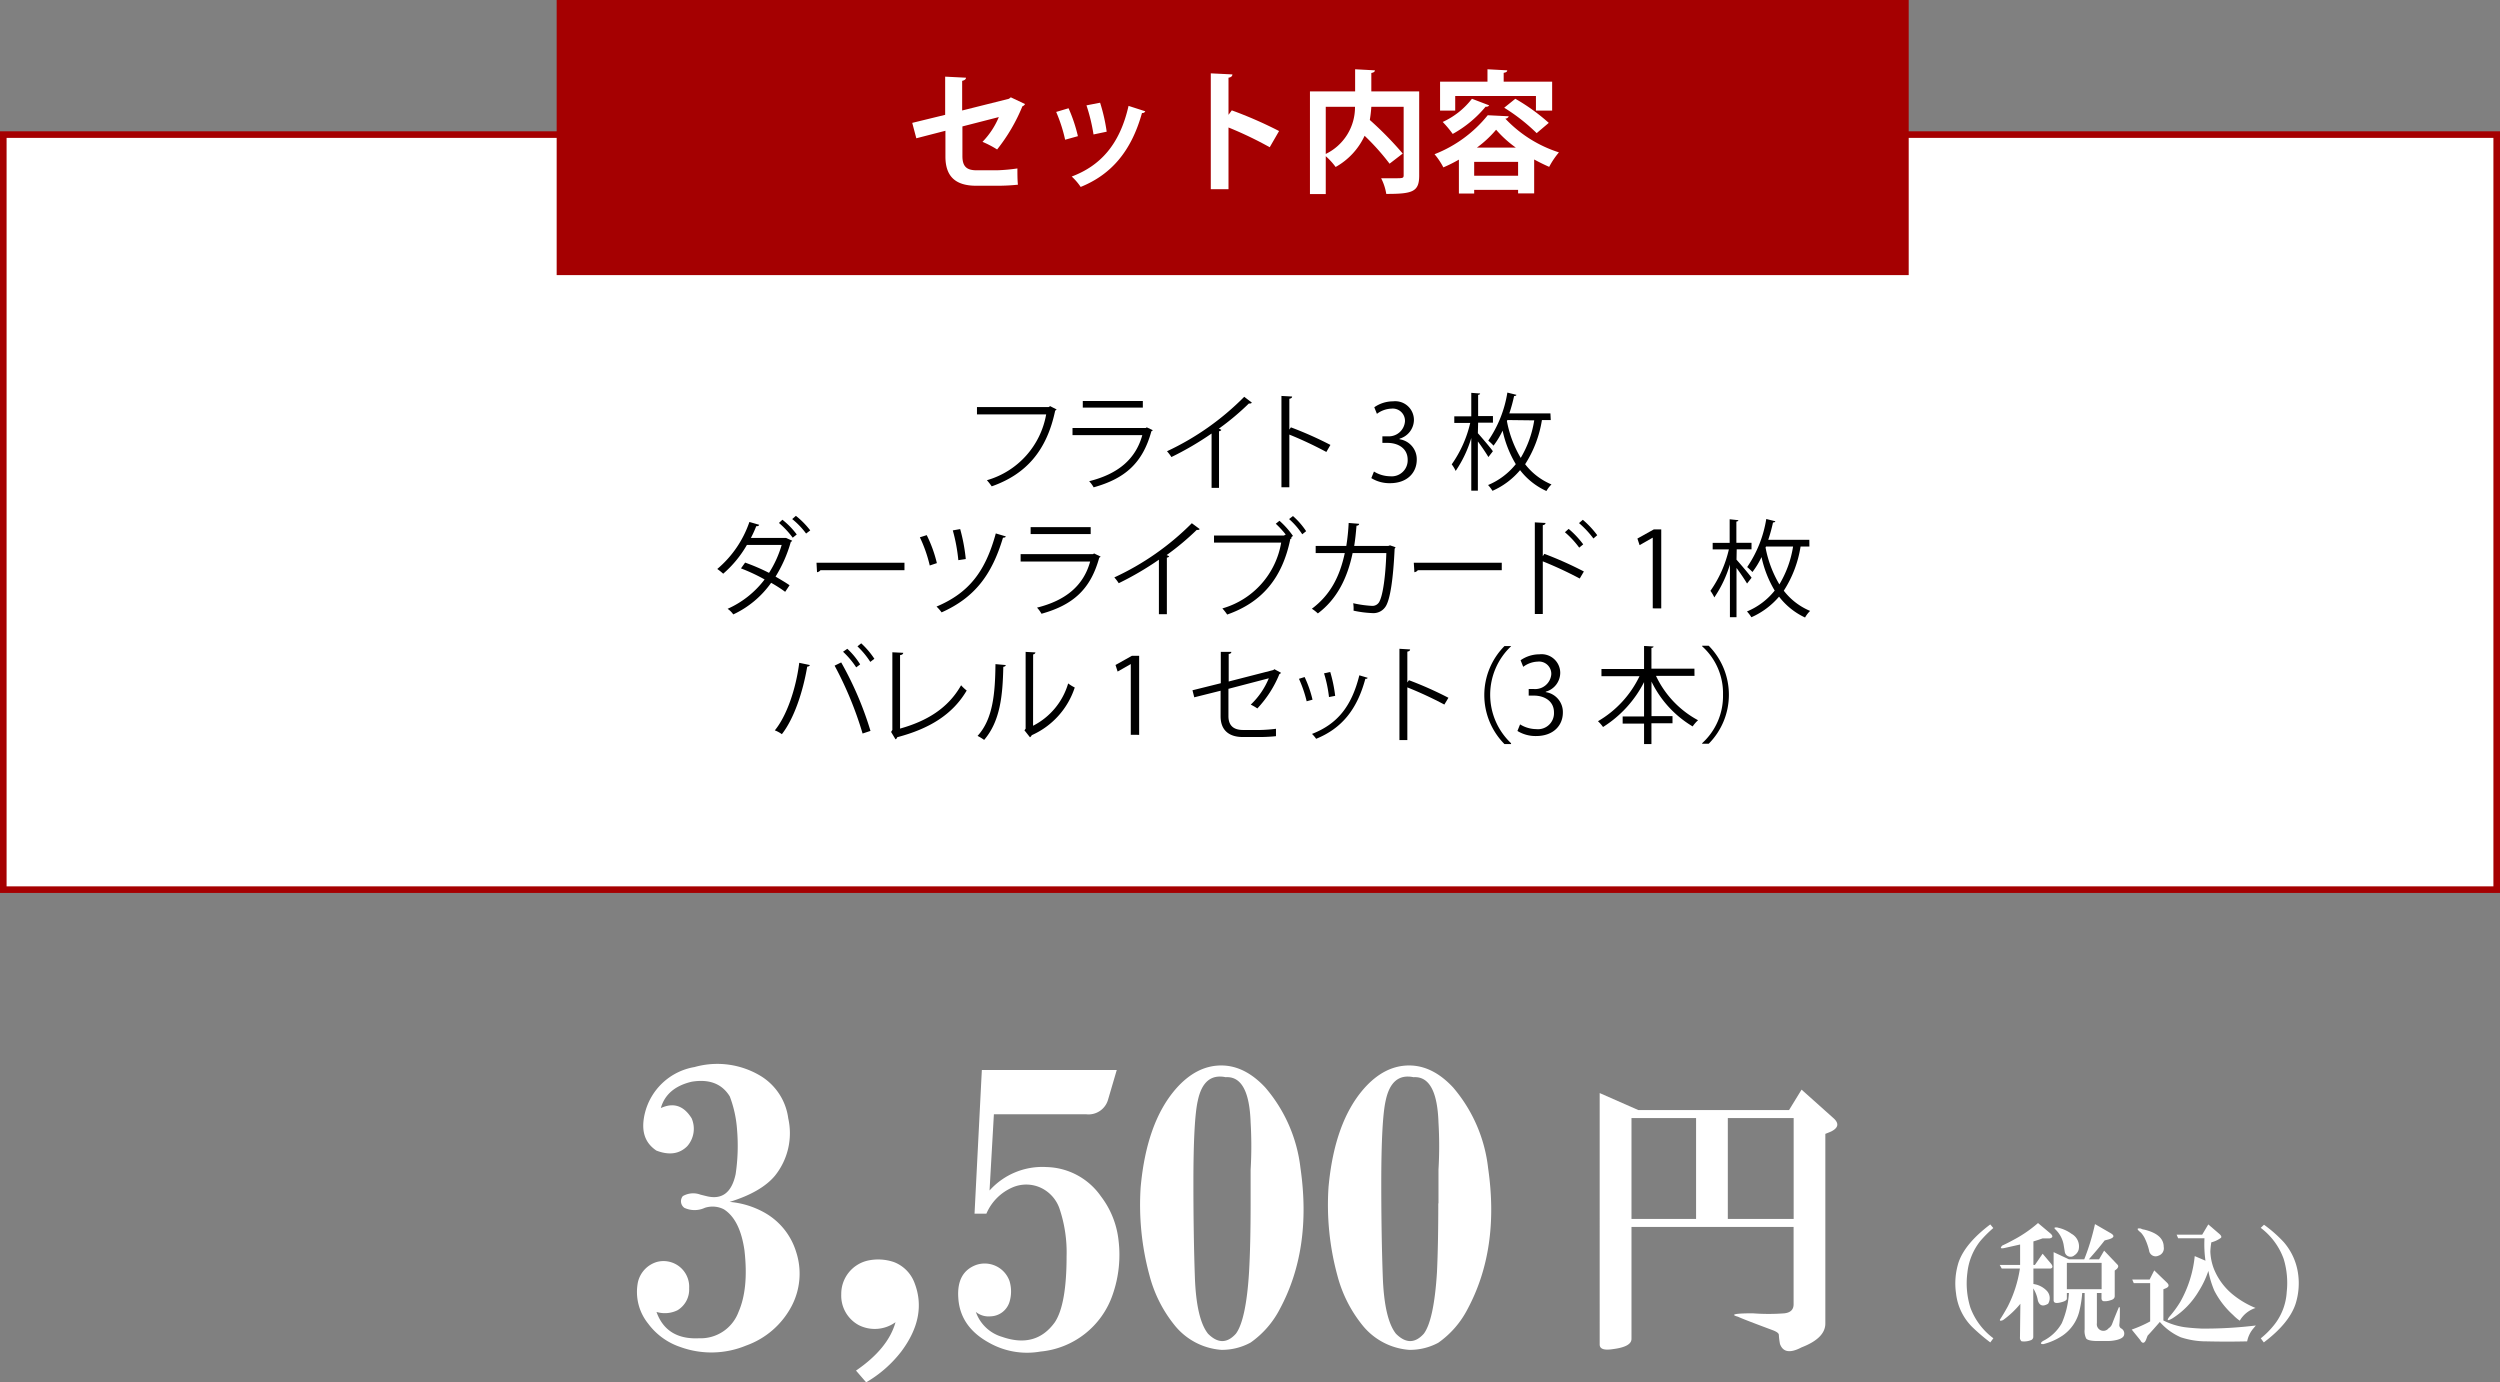 <svg xmlns="http://www.w3.org/2000/svg" viewBox="0 0 379.67 209.93"><rect x="0" y="0" width="379.67" height="209.93" fill="#808080" stroke="none"/><defs><style>.cls-1,.cls-3{fill:#fff;}.cls-1{stroke:#a50001;stroke-miterlimit:10;}.cls-2{fill:#a50001;}</style></defs><g id="レイヤー_2" data-name="レイヤー 2"><g id="レイヤー_1-2" data-name="レイヤー 1"><rect class="cls-1" x="0.5" y="20.44" width="378.67" height="114.67"/><path d="M160.46,62.18a.39.39,0,0,1-.21.17c-1.27,6.07-4.4,9.67-9.64,11.51a9.66,9.66,0,0,0-.73-.93,12.69,12.69,0,0,0,9-10H148.37V61.82h10.89l.22-.14Z"/><path d="M175.07,65.33a.38.38,0,0,1-.21.16c-1.32,4.83-4,7.19-8.77,8.52a4.72,4.72,0,0,0-.68-.93c4.36-1.09,7.06-3.33,8.07-7h-10.6V65H174l.16-.1Zm-1.51-3.43h-9.12v-1h9.12Z"/><path d="M190.12,61.15a.36.36,0,0,1-.3.13.47.47,0,0,1-.16,0,38.87,38.87,0,0,1-4.57,3.83c.13,0,.33.15.39.18a.41.41,0,0,1-.35.2v8.6H184V65.84a46.29,46.29,0,0,1-6.1,3.57,6.82,6.82,0,0,0-.67-.88,40.76,40.76,0,0,0,11.73-8.27Z"/><path d="M201.43,68.64A57.47,57.47,0,0,0,195.81,66v8h-1.2V60.13l1.62.09c0,.18-.14.29-.42.34v4.68l.24-.34a55,55,0,0,1,6,2.67Z"/><path d="M212.55,66.71a3.06,3.06,0,0,1,2.61,3.1c0,1.91-1.38,3.57-4.07,3.57a5.23,5.23,0,0,1-2.83-.77l.4-1a4.75,4.75,0,0,0,2.45.72,2.43,2.43,0,0,0,2.67-2.51c0-1.76-1.49-2.56-3.06-2.56h-.78v-1h.78A2.46,2.46,0,0,0,213.37,64a1.86,1.86,0,0,0-2.07-1.94,3.87,3.87,0,0,0-2.19.79l-.4-1a5,5,0,0,1,2.85-.9,2.84,2.84,0,0,1,3.17,2.84,3,3,0,0,1-2.18,2.83Z"/><path d="M224.44,65.79c.54.6,2,2.31,2.28,2.74l-.68.88c-.31-.53-1-1.57-1.6-2.37v7.48h-1v-8a18.14,18.14,0,0,1-2.37,5,5.15,5.15,0,0,0-.6-1,17.92,17.92,0,0,0,2.81-6.29h-2.42v-1h2.58V59.66l1.34.1c0,.11-.1.18-.3.21v3.22h2.25v1h-2.25Zm11.07-2h-1.34a17.49,17.49,0,0,1-2.55,6.71,9.82,9.82,0,0,0,4,3.07,4.45,4.45,0,0,0-.77,1,10.56,10.56,0,0,1-4-3.17,11.53,11.53,0,0,1-4.19,3.14,6,6,0,0,0-.67-.88,10.61,10.61,0,0,0,4.21-3.17,16.69,16.69,0,0,1-2-5.09,13,13,0,0,1-1.38,2.28,7.23,7.23,0,0,0-.8-.76,17.89,17.89,0,0,0,2.9-7.3l1.37.34c0,.11-.14.18-.35.19a23.77,23.77,0,0,1-.72,2.63h6.24Zm-6.59,0-.07.15a17.08,17.08,0,0,0,2.1,5.6A15.93,15.93,0,0,0,233,63.84Z"/><path d="M120.3,82.11c0,.1-.1.13-.2.18a20.61,20.61,0,0,1-2.32,5.28c.69.4,1.54.9,2.13,1.31l-.67,1c-.58-.44-1.46-1-2.13-1.37a14.57,14.57,0,0,1-5.75,4.8,3.31,3.31,0,0,0-.86-.85A14.35,14.35,0,0,0,116.12,88a27.47,27.47,0,0,0-3.59-1.68l.63-.88A30.86,30.86,0,0,1,116.79,87a16.27,16.27,0,0,0,1.92-4.24h-5.28a16.89,16.89,0,0,1-3.6,4.37,8.59,8.59,0,0,0-.9-.72,16.18,16.18,0,0,0,4.88-7.14l1.49.43c-.06.18-.25.23-.45.21a17.52,17.52,0,0,1-.81,1.78h5.18l.15,0Zm-1.48-3.18A11.76,11.76,0,0,1,121,81.17l-.61.49a13.57,13.57,0,0,0-2.09-2.24Zm2.05-.59a12.61,12.61,0,0,1,2.18,2.21l-.63.48a11.78,11.78,0,0,0-2.11-2.2Z"/><path d="M124,85.46h13.36V86.6H124.6a.78.78,0,0,1-.52.3Z"/><path d="M140.74,81.27a19.68,19.68,0,0,1,1.54,4.25l-1.08.36a20.91,20.91,0,0,0-1.5-4.28Zm12,.19c0,.14-.21.2-.42.2C150.63,87.32,148,90.77,143,93a6.83,6.83,0,0,0-.77-.88c4.9-2.07,7.41-5.29,9-11.11Zm-6.92-1.11a26.81,26.81,0,0,1,.85,4.55l-1.13.17a26.08,26.08,0,0,0-.84-4.52Z"/><path d="M167.15,84.53a.44.44,0,0,1-.21.16c-1.32,4.83-4,7.19-8.77,8.52a4.72,4.72,0,0,0-.68-.93c4.36-1.09,7.06-3.33,8.07-7H155V84.15H166l.16-.1Zm-1.51-3.42h-9.12V80.05h9.12Z"/><path d="M182.2,80.35a.36.36,0,0,1-.3.13h-.16a39.82,39.82,0,0,1-4.57,3.82,3,3,0,0,1,.39.18.41.41,0,0,1-.35.2v8.6H176V85a46.29,46.29,0,0,1-6.1,3.57,6.82,6.82,0,0,0-.67-.88A40.56,40.56,0,0,0,181,79.46Z"/><path d="M195.3,81.23a14.27,14.27,0,0,0-1.55-1.69l.56-.45a12.79,12.79,0,0,1,2.05,2.3l-.3.23.13.06a.47.47,0,0,1-.23.18c-1.23,6-4.35,9.63-9.59,11.47a8.56,8.56,0,0,0-.73-.93,12.56,12.56,0,0,0,8.93-10h-10.2V81.33H195l.21-.14Zm2.47-.09a11.13,11.13,0,0,0-2-2.31l.59-.46a11.5,11.5,0,0,1,2,2.3Z"/><path d="M211.94,83.11a.59.59,0,0,1-.14.21c-.21,4.6-.66,7.5-1.28,8.64a2.2,2.2,0,0,1-2.1,1.15,16.39,16.39,0,0,1-2.86-.37,5.38,5.38,0,0,0-.05-1.13,16.9,16.9,0,0,0,2.8.4,1.19,1.19,0,0,0,1.23-.76c.48-1,.88-3.66,1-7.26h-5.12c-.8,3.82-2.38,7-5.28,9.17a5.88,5.88,0,0,0-.91-.71c2.77-2.08,4.22-4.81,5-8.46h-4.42V82.91h4.65a31.55,31.55,0,0,0,.36-3.49l1.59.13c0,.18-.16.27-.4.29-.1,1.17-.18,2-.35,3.07h5.18l.26-.09Z"/><path d="M214.71,85.46h13.36V86.6H215.32a.78.78,0,0,1-.52.3Z"/><path d="M239.91,87.86a58.4,58.4,0,0,0-5.61-2.61v8h-1.21V79.33l1.62.09c0,.18-.14.29-.41.34v4.71l.24-.36a55.76,55.76,0,0,1,6,2.68Zm-1.68-7.54a13.93,13.93,0,0,1,2.21,2.35l-.61.5a13.58,13.58,0,0,0-2.17-2.34Zm2.15-1.38a14,14,0,0,1,2.19,2.34l-.58.5a14.53,14.53,0,0,0-2.19-2.34Z"/><path d="M251,92.39V81.65h0l-2,1.14-.33-1,2.49-1.39h1.13v12Z"/><path d="M263.72,85c.54.6,2,2.31,2.29,2.74l-.69.88c-.31-.53-1-1.57-1.6-2.37v7.48h-1v-8a18.14,18.14,0,0,1-2.37,5,5.66,5.66,0,0,0-.59-1,17.91,17.91,0,0,0,2.8-6.29H260.1v-1h2.58V78.86L264,79c0,.11-.09.18-.3.21v3.22H266v1h-2.25ZM274.79,83h-1.34a17.33,17.33,0,0,1-2.55,6.71,9.82,9.82,0,0,0,4,3.07,4.29,4.29,0,0,0-.77,1,10.64,10.64,0,0,1-3.95-3.17,11.75,11.75,0,0,1-4.2,3.13,6,6,0,0,0-.67-.88,10.54,10.54,0,0,0,4.21-3.17,16.69,16.69,0,0,1-2-5.09,12.2,12.2,0,0,1-1.38,2.27,8.22,8.22,0,0,0-.8-.75,18,18,0,0,0,2.9-7.3l1.37.34c0,.11-.14.18-.35.19a23.77,23.77,0,0,1-.72,2.63h6.24Zm-6.59,0-.07.15a17.17,17.17,0,0,0,2.1,5.6A15.93,15.93,0,0,0,272.31,83Z"/><path d="M123,101a.44.44,0,0,1-.41.24c-.65,3.84-2,7.89-3.85,10.26a4.41,4.41,0,0,0-1.07-.58c1.79-2.18,3.2-6.24,3.71-10.26Zm8,10.4a54.5,54.5,0,0,0-4.25-10.31l1-.49A51.06,51.06,0,0,1,132.2,111Zm-2.32-12.87a11.35,11.35,0,0,1,1.95,2.37l-.6.45a12.79,12.79,0,0,0-2-2.37Zm2.11-.83a12.35,12.35,0,0,1,2,2.35l-.62.47a12.74,12.74,0,0,0-1.95-2.36Z"/><path d="M136.69,110.65c4.07-1.14,7.3-3.09,9.27-6.58a6.36,6.36,0,0,0,.85.8c-2.16,3.68-5.73,5.82-10.55,7.09a.47.47,0,0,1-.26.32l-.67-1.12.19-.31V99.06l1.65.08c0,.17-.16.32-.48.35Z"/><path d="M152.74,101c0,.15-.16.24-.37.27-.09,4.31-.45,8.23-2.91,11.1a7.51,7.51,0,0,0-1-.61c2.38-2.59,2.67-6.6,2.72-10.9Zm4.15,9.22a10.53,10.53,0,0,0,5.33-6.43,6.06,6.06,0,0,0,1,.62,12,12,0,0,1-6.53,7.24.76.76,0,0,1-.27.32l-.84-1.06.18-.24V99l1.49.08a.37.37,0,0,1-.35.3Z"/><path d="M171.73,111.59V100.85h0l-2,1.14-.32-1,2.48-1.39H173v12Z"/><path d="M194.55,102.18a.5.5,0,0,1-.25.19,16.9,16.9,0,0,1-3.35,5.22,7.87,7.87,0,0,0-1-.58,11.59,11.59,0,0,0,2.74-4l-6.13,1.6v4.15c0,1.57.94,2.1,2.22,2.1h2.61a23.36,23.36,0,0,0,2.39-.18c0,.35,0,.78,0,1.12-.64.08-1.76.13-2.37.13h-2.67c-2,0-3.37-.95-3.37-3.15v-3.88l-4,1-.27-1.07,4.3-1.07V99L187,99c0,.2-.18.29-.4.32v4.18l6.77-1.74.17-.13Z"/><path d="M198.13,102.82a17.23,17.23,0,0,1,1.2,3.44l-.89.24a18.66,18.66,0,0,0-1.17-3.41Zm9.56.11c0,.14-.19.18-.34.16-1.25,4.67-3.6,7.54-7.47,9.11a4.68,4.68,0,0,0-.63-.74c3.83-1.5,6-4.13,7.19-8.9Zm-5.67-.88a21.32,21.32,0,0,1,.75,3.63l-.94.18a19.59,19.59,0,0,0-.75-3.6Z"/><path d="M219.35,107a57.47,57.47,0,0,0-5.62-2.61v8h-1.2V98.53l1.62.1c0,.17-.14.28-.42.33v4.68l.24-.34a55,55,0,0,1,6,2.67Z"/><path d="M229.48,98.15a10.13,10.13,0,0,0,0,14.72V113h-1a10.57,10.57,0,0,1,0-14.88h1Z"/><path d="M234.74,105.11a3.06,3.06,0,0,1,2.61,3.1c0,1.91-1.38,3.57-4.07,3.57a5.25,5.25,0,0,1-2.83-.77l.4-1a4.75,4.75,0,0,0,2.45.72A2.43,2.43,0,0,0,236,108.2c0-1.76-1.49-2.56-3.05-2.56h-.79v-1h.79a2.45,2.45,0,0,0,2.64-2.22,1.86,1.86,0,0,0-2.07-1.94,3.87,3.87,0,0,0-2.19.79l-.4-1a5,5,0,0,1,2.85-.9,2.84,2.84,0,0,1,3.17,2.84,3,3,0,0,1-2.18,2.83Z"/><path d="M257.34,102.64h-5.85a14.79,14.79,0,0,0,6.39,6.74,5.27,5.27,0,0,0-.82.94,16.08,16.08,0,0,1-6.25-6.81v5.25H254v1.08h-3.2V113h-1.12v-3.11h-3.25v-1.08h3.25v-5.22a17.32,17.32,0,0,1-6.23,6.82,5.46,5.46,0,0,0-.77-.88,15.8,15.8,0,0,0,6.31-6.84h-5.78v-1.09h6.47V98.1l1.44.08c0,.11-.1.19-.32.22v3.15h6.53Z"/><path d="M258.5,112.87a9.68,9.68,0,0,0,3.17-7.36,9.57,9.57,0,0,0-3.17-7.36v-.08h1a10.57,10.57,0,0,1,0,14.88h-1Z"/><rect class="cls-2" x="84.54" width="205.33" height="41.78"/><path class="cls-3" d="M155.67,15.8a.69.69,0,0,1-.4.34,26.7,26.7,0,0,1-3.84,6.56,15.32,15.32,0,0,0-2.22-1.16,12.06,12.06,0,0,0,2.48-3.76l-5.53,1.42v4.5c0,1.6.66,2.16,2.15,2.16h3.14a26.36,26.36,0,0,0,3.06-.28c0,.74,0,1.77.08,2.47a30.49,30.49,0,0,1-3.08.16h-3.24c-3.15,0-4.69-1.4-4.69-4.43V19.86L139.16,21l-.62-2.34,5-1.22V11.64l3.16.16c0,.26-.24.4-.58.48v4.5L153.23,15l.28-.22Z"/><path class="cls-3" d="M162.28,16.44a23.48,23.48,0,0,1,1.42,4.24l-1.94.54A23.18,23.18,0,0,0,160.4,17Zm11.65.46a.46.46,0,0,1-.5.26c-1.64,5.9-4.74,9.38-9.31,11.23a8.82,8.82,0,0,0-1.36-1.58c4.28-1.61,7.29-4.79,8.63-10.73Zm-6.86-1.3a26.79,26.79,0,0,1,1,4.4l-2,.42A27.11,27.11,0,0,0,165,16Z"/><path class="cls-3" d="M192.83,22.36a56.86,56.86,0,0,0-6.26-3v9.37h-2.69V11.14l3.28.16c0,.24-.17.44-.59.5v5.64l.5-.68a62.78,62.78,0,0,1,7.18,3.14Z"/><path class="cls-3" d="M215.53,13.88V26.66c0,2.47-1,2.79-5,2.79a7.92,7.92,0,0,0-.78-2.38c.7,0,1.48,0,2.06,0,1.22,0,1.36,0,1.36-.46V16.22h-4.91a19.71,19.71,0,0,1-.23,2,52,52,0,0,1,5,5.1l-2,1.54a35.34,35.34,0,0,0-3.79-4.24,10.46,10.46,0,0,1-4.4,4.74,10.15,10.15,0,0,0-1.5-1.64v5.75h-2.4V13.88h6.86V10.52l3,.16c0,.2-.16.34-.54.4v2.8Zm-14.19,2.34v7.16a7.87,7.87,0,0,0,4.44-7.16Z"/><path class="cls-3" d="M221.56,24.24a21.64,21.64,0,0,1-2.36,1.18,10.78,10.78,0,0,0-1.34-2,19.44,19.44,0,0,0,8.08-5.92l3.19.16a.57.57,0,0,1-.52.36,19.27,19.27,0,0,0,8.14,5.12,12.11,12.11,0,0,0-1.48,2.2c-.74-.32-1.5-.7-2.28-1.12v5.15h-2.44v-.54h-6.67v.56h-2.32ZM221,14.58V16.8H218.7V12.4h7.2V10.52l3,.16c0,.2-.16.32-.54.38V12.4h7.36v4.4h-2.46V14.58ZM226.16,16a.52.52,0,0,1-.54.2,17.37,17.37,0,0,1-5,4.14,15.94,15.94,0,0,0-1.52-1.82A11.72,11.72,0,0,0,223.54,15Zm-2.28,10.69h6.67V24.58h-6.67Zm6.33-4.27a17,17,0,0,1-3-2.72,16.56,16.56,0,0,1-2.92,2.72Zm3.16-2.2a28.21,28.21,0,0,0-4.93-3.86L230.13,15a30,30,0,0,1,5.08,3.66Z"/><path class="cls-3" d="M302.26,203.87a29,29,0,0,1-2.72-2.32,8.52,8.52,0,0,1-2.48-5.12,10.63,10.63,0,0,1,.39-4.74q1-2.87,4.81-5.74l.46.55a18.14,18.14,0,0,0-2,2,9.34,9.34,0,0,0-1.94,4.81,12.37,12.37,0,0,0,.46,5.28,10.22,10.22,0,0,0,3.49,4.65Z"/><path class="cls-3" d="M306.83,198a14,14,0,0,1-2.63,2.48c-.37.15-.52.13-.47-.08.31-.46.7-1.11,1.16-1.94a18.89,18.89,0,0,0,1.87-5.81H304l-.31-.55h3.1V189l-2.4.54c-.57.11-.67,0-.31-.38.57-.26,1.14-.55,1.7-.86a19.36,19.36,0,0,0,3.73-2.56l1.94,1.63c.36.36.31.6-.16.7h-1.08c-.42.15-.88.31-1.4.46v3.57h.23l1.17-1.7,1.31,1.55c.26.36.24.59-.07.7h-2.64V195a3.45,3.45,0,0,1,2,1,1.61,1.61,0,0,1,.23,2c-.78.46-1.29.31-1.55-.47a5,5,0,0,0-.7-1.86V203a.54.54,0,0,1-.39.54,2.84,2.84,0,0,1-1.39.16.69.69,0,0,1-.24-.62Zm9.39-1.63a16.12,16.12,0,0,1-.39,2.56,6.29,6.29,0,0,1-2.56,3.88,9.39,9.39,0,0,1-2.95,1.32c-.46,0-.49-.16-.07-.47a6.68,6.68,0,0,0,2.87-2.71,13.44,13.44,0,0,0,1.08-4.58h-.31v.85c0,.26-.39.47-1.16.62-.57.11-.85,0-.85-.38v-7.3l2.32,1.09h2.33a34.1,34.1,0,0,0,1.63-5.35l2.4,1.39c.62.37.52.68-.31.93l-.62.16c-.77,1-1.58,1.94-2.4,2.87h1.55l.77-1.32,2,2.1c.21.2.18.43-.08.69l-.31.24v3.87c0,.31-.2.52-.62.63a2.59,2.59,0,0,1-1.08.15c-.21-.05-.31-.21-.31-.47v-.77h-.7v4.58a1,1,0,0,0,1.78.77,1.29,1.29,0,0,0,.55-.7c.46-1.19.8-2,1-2.48.11-.1.16,0,.16.31,0,.83,0,1.6-.08,2.33a.6.6,0,0,0,.23.54.88.88,0,0,1,.47,1.09c-.11.31-.49.54-1.16.7a6.43,6.43,0,0,1-1.48.15h-1.32c-1,0-1.57-.13-1.78-.39a2.59,2.59,0,0,1-.23-1.39v-5.51Zm-3.72-9.93a5.4,5.4,0,0,1,2.09.93,2.18,2.18,0,0,1,1.09,2.41,1.49,1.49,0,0,1-.63.85.89.89,0,0,1-1.47-.47s-.05-.36-.15-.93a4.26,4.26,0,0,0-1.32-2.56C311.9,186.45,312,186.37,312.5,186.42Zm1.39,5.35v4h5.28v-4Z"/><path class="cls-3" d="M328.55,200.54a10.65,10.65,0,0,0,3.1,1c.73.1,1.63.18,2.72.23a64,64,0,0,0,8.22-.47l-.46.55a4.32,4.32,0,0,0-.86,1.86c-2,.05-4.06.05-6.13,0a12.38,12.38,0,0,1-3.95-.62,9,9,0,0,1-3.18-2.33c-.62.72-1.24,1.42-1.86,2.09l-.24.63c-.2.46-.44.56-.69.31a.77.77,0,0,1-.16-.24l-1.32-1.63a18.61,18.61,0,0,0,2.8-1.24v-5.81h-2.49l-.23-.55h2.64l.7-1.39,1.93,1.86c.37.36.32.64-.15.85l-.39.16Zm-2.17-10.63a9.32,9.32,0,0,0-.7-1.94,4,4,0,0,0-.54-.77c-.67-.52-.67-.73,0-.62a1.1,1.1,0,0,0,.46.15q3,.71,3,2.64a1.16,1.16,0,0,1-.78,1.32A1,1,0,0,1,326.38,189.91Zm9,3.1a14.29,14.29,0,0,1-1.48,3.11,12.26,12.26,0,0,1-4,4.11c-.72.41-.88.33-.46-.24a15.71,15.71,0,0,0,1.7-2.32,17.7,17.7,0,0,0,2.17-6.91l1.63.7a17.73,17.73,0,0,1-.15-3.41h-4l-.23-.54h3.88l.93-1.56,1.63,1.4c.31.26.41.47.31.62a4.1,4.1,0,0,1-1.48.7,11.28,11.28,0,0,0-.15,1.4,8.13,8.13,0,0,0,.54,2.63,9.7,9.7,0,0,0,3,4,13.53,13.53,0,0,0,3.33,1.94,4.27,4.27,0,0,0-2.4,1.93,6.41,6.41,0,0,1-1-.85,12.93,12.93,0,0,1-2.87-3.72A14.43,14.43,0,0,1,335.38,193Z"/><path class="cls-3" d="M343.83,186a20,20,0,0,1,3,2.64A9.24,9.24,0,0,1,349,193.4a10.34,10.34,0,0,1-.39,4.66q-1,2.94-4.81,5.81l-.46-.62a12.73,12.73,0,0,0,2-2,8.85,8.85,0,0,0,1.94-5.05,12.52,12.52,0,0,0-.46-5,10.24,10.24,0,0,0-3.49-4.73Z"/><path class="cls-3" d="M247.77,186.33v17c0,.8-.92,1.31-2.76,1.55-1.38.22-2.07,0-2.07-.69V166l5.86,2.58h22.9l1.9-3.1,4.82,4.31c.91.8.8,1.49-.35,2.06l-.86.35V201q0,2.23-3.61,3.62-2.6,1.38-3.28-.52a11.32,11.32,0,0,1-.17-1.37c0-.24-.29-.46-.86-.69q-4.65-1.73-5.34-2.07c-1.26-.34-.51-.52,2.24-.52a31.28,31.28,0,0,0,4.82,0c.92-.11,1.38-.57,1.38-1.37V186.33Zm0-16.53v15.32h9.81V169.8Zm14.63,15.32h10V169.8h-10Z"/><path class="cls-3" d="M99.7,199.24c1,2.83,3.2,4.16,6.46,4a6.14,6.14,0,0,0,6-4q1.56-3.56.9-9.35c-.45-3.12-1.49-5.19-3.12-6.23a3.76,3.76,0,0,0-2.9-.23,3.69,3.69,0,0,1-3.11,0,1.23,1.23,0,0,1-.23-1.78,3.14,3.14,0,0,1,2.68-.22l.89.22c2.37.6,3.85-.52,4.45-3.34a29.13,29.13,0,0,0,.22-6.68,17.62,17.62,0,0,0-1.11-5.12q-1.78-2.89-5.79-2.23-3.8.9-4.68,4,2.89-1.33,4.68,1.56a4,4,0,0,1-.67,4.23q-1.78,1.78-4.68.67c-1.78-1.19-2.37-3-1.78-5.57a9.37,9.37,0,0,1,7.57-7.12,12.73,12.73,0,0,1,10,1.33,8.89,8.89,0,0,1,4.23,6.46,10.31,10.31,0,0,1-2,8.69c-1.34,1.63-3.64,3-6.9,4A13.13,13.13,0,0,1,116,184.1a10.28,10.28,0,0,1,4.9,6,10.61,10.61,0,0,1-.67,8.24,12.56,12.56,0,0,1-6.9,6,13.8,13.8,0,0,1-10,.23,10.06,10.06,0,0,1-4.9-3.56,7.66,7.66,0,0,1-1.56-6.24,4.16,4.16,0,0,1,2.89-3.12,3.9,3.9,0,0,1,4.9,4,3.67,3.67,0,0,1-1.78,3.34A4.37,4.37,0,0,1,99.7,199.24Z"/><path class="cls-3" d="M131.54,209.93,130,208.15q4.89-3.35,6-7.35a5.38,5.38,0,0,1-5.57.45,5.08,5.08,0,0,1-2.67-4.68,5.18,5.18,0,0,1,4-5.12,7.41,7.41,0,0,1,4,.22,5.4,5.4,0,0,1,3.11,3.12c1.34,3.42.67,6.9-2,10.47A18.42,18.42,0,0,1,131.54,209.93Z"/><path class="cls-3" d="M149.8,184.32H148l1.11-21.82h20.49L168.28,167a3.08,3.08,0,0,1-3.34,2.22h-14l-.66,11.58a10.76,10.76,0,0,1,8.68-3.56,10.36,10.36,0,0,1,8.24,4.45,13.37,13.37,0,0,1,2.67,6.68,18.3,18.3,0,0,1-.89,8.24A12.85,12.85,0,0,1,158,205.26a11.72,11.72,0,0,1-7.79-1.34q-4.45-2.44-4.68-6.9-.23-3.79,2.67-4.9a4,4,0,0,1,5.12,2.45,5.49,5.49,0,0,1,0,3.12,3.1,3.1,0,0,1-2.89,2.22,3.07,3.07,0,0,1-2.23-.67,6,6,0,0,0,4,3.79q5.12,1.78,8-2.23c1.18-1.78,1.78-5.12,1.78-10a20.76,20.76,0,0,0-1.11-7.35,5.46,5.46,0,0,0-2.9-3.11,5.27,5.27,0,0,0-4.23,0A7.57,7.57,0,0,0,149.8,184.32Z"/><path class="cls-3" d="M185.47,205a10.06,10.06,0,0,1-7.12-3.78,20.07,20.07,0,0,1-3.79-7.57,40.83,40.83,0,0,1-1.33-13.36q.89-9.8,5.34-14.92,3.12-3.56,6.9-3.56,3.56,0,6.68,3.34a22.72,22.72,0,0,1,5.35,12.24q1.77,12.26-3.12,21.38a14.15,14.15,0,0,1-4.45,5.12A9.08,9.08,0,0,1,185.47,205Zm4.46-22.26v-5.12a60.51,60.51,0,0,0,0-7.13c-.15-4.75-1.42-7.05-3.79-6.9q-3.34-.68-4.23,3.56-.67,2.9-.67,12.47,0,7.8.22,14.25t2,8.68q2.22,2.23,4.23,0c1-1.33,1.7-4.45,2-9.35Q189.93,189,189.93,182.77Z"/><path class="cls-3" d="M214,205a10.06,10.06,0,0,1-7.12-3.78,20.07,20.07,0,0,1-3.79-7.57,40.83,40.83,0,0,1-1.33-13.36q.89-9.8,5.34-14.92,3.12-3.56,6.9-3.56c2.38,0,4.6,1.11,6.68,3.34A22.72,22.72,0,0,1,226,177.42q1.77,12.26-3.12,21.38a14.15,14.15,0,0,1-4.45,5.12A9.05,9.05,0,0,1,214,205Zm4.46-22.26v-5.12a60.51,60.51,0,0,0,0-7.13c-.15-4.75-1.42-7.05-3.79-6.9q-3.34-.68-4.23,3.56-.66,2.9-.67,12.47,0,7.8.23,14.25t2,8.68q2.22,2.23,4.23,0c1-1.33,1.7-4.45,2-9.35Q218.43,189,218.43,182.77Z"/></g></g></svg>